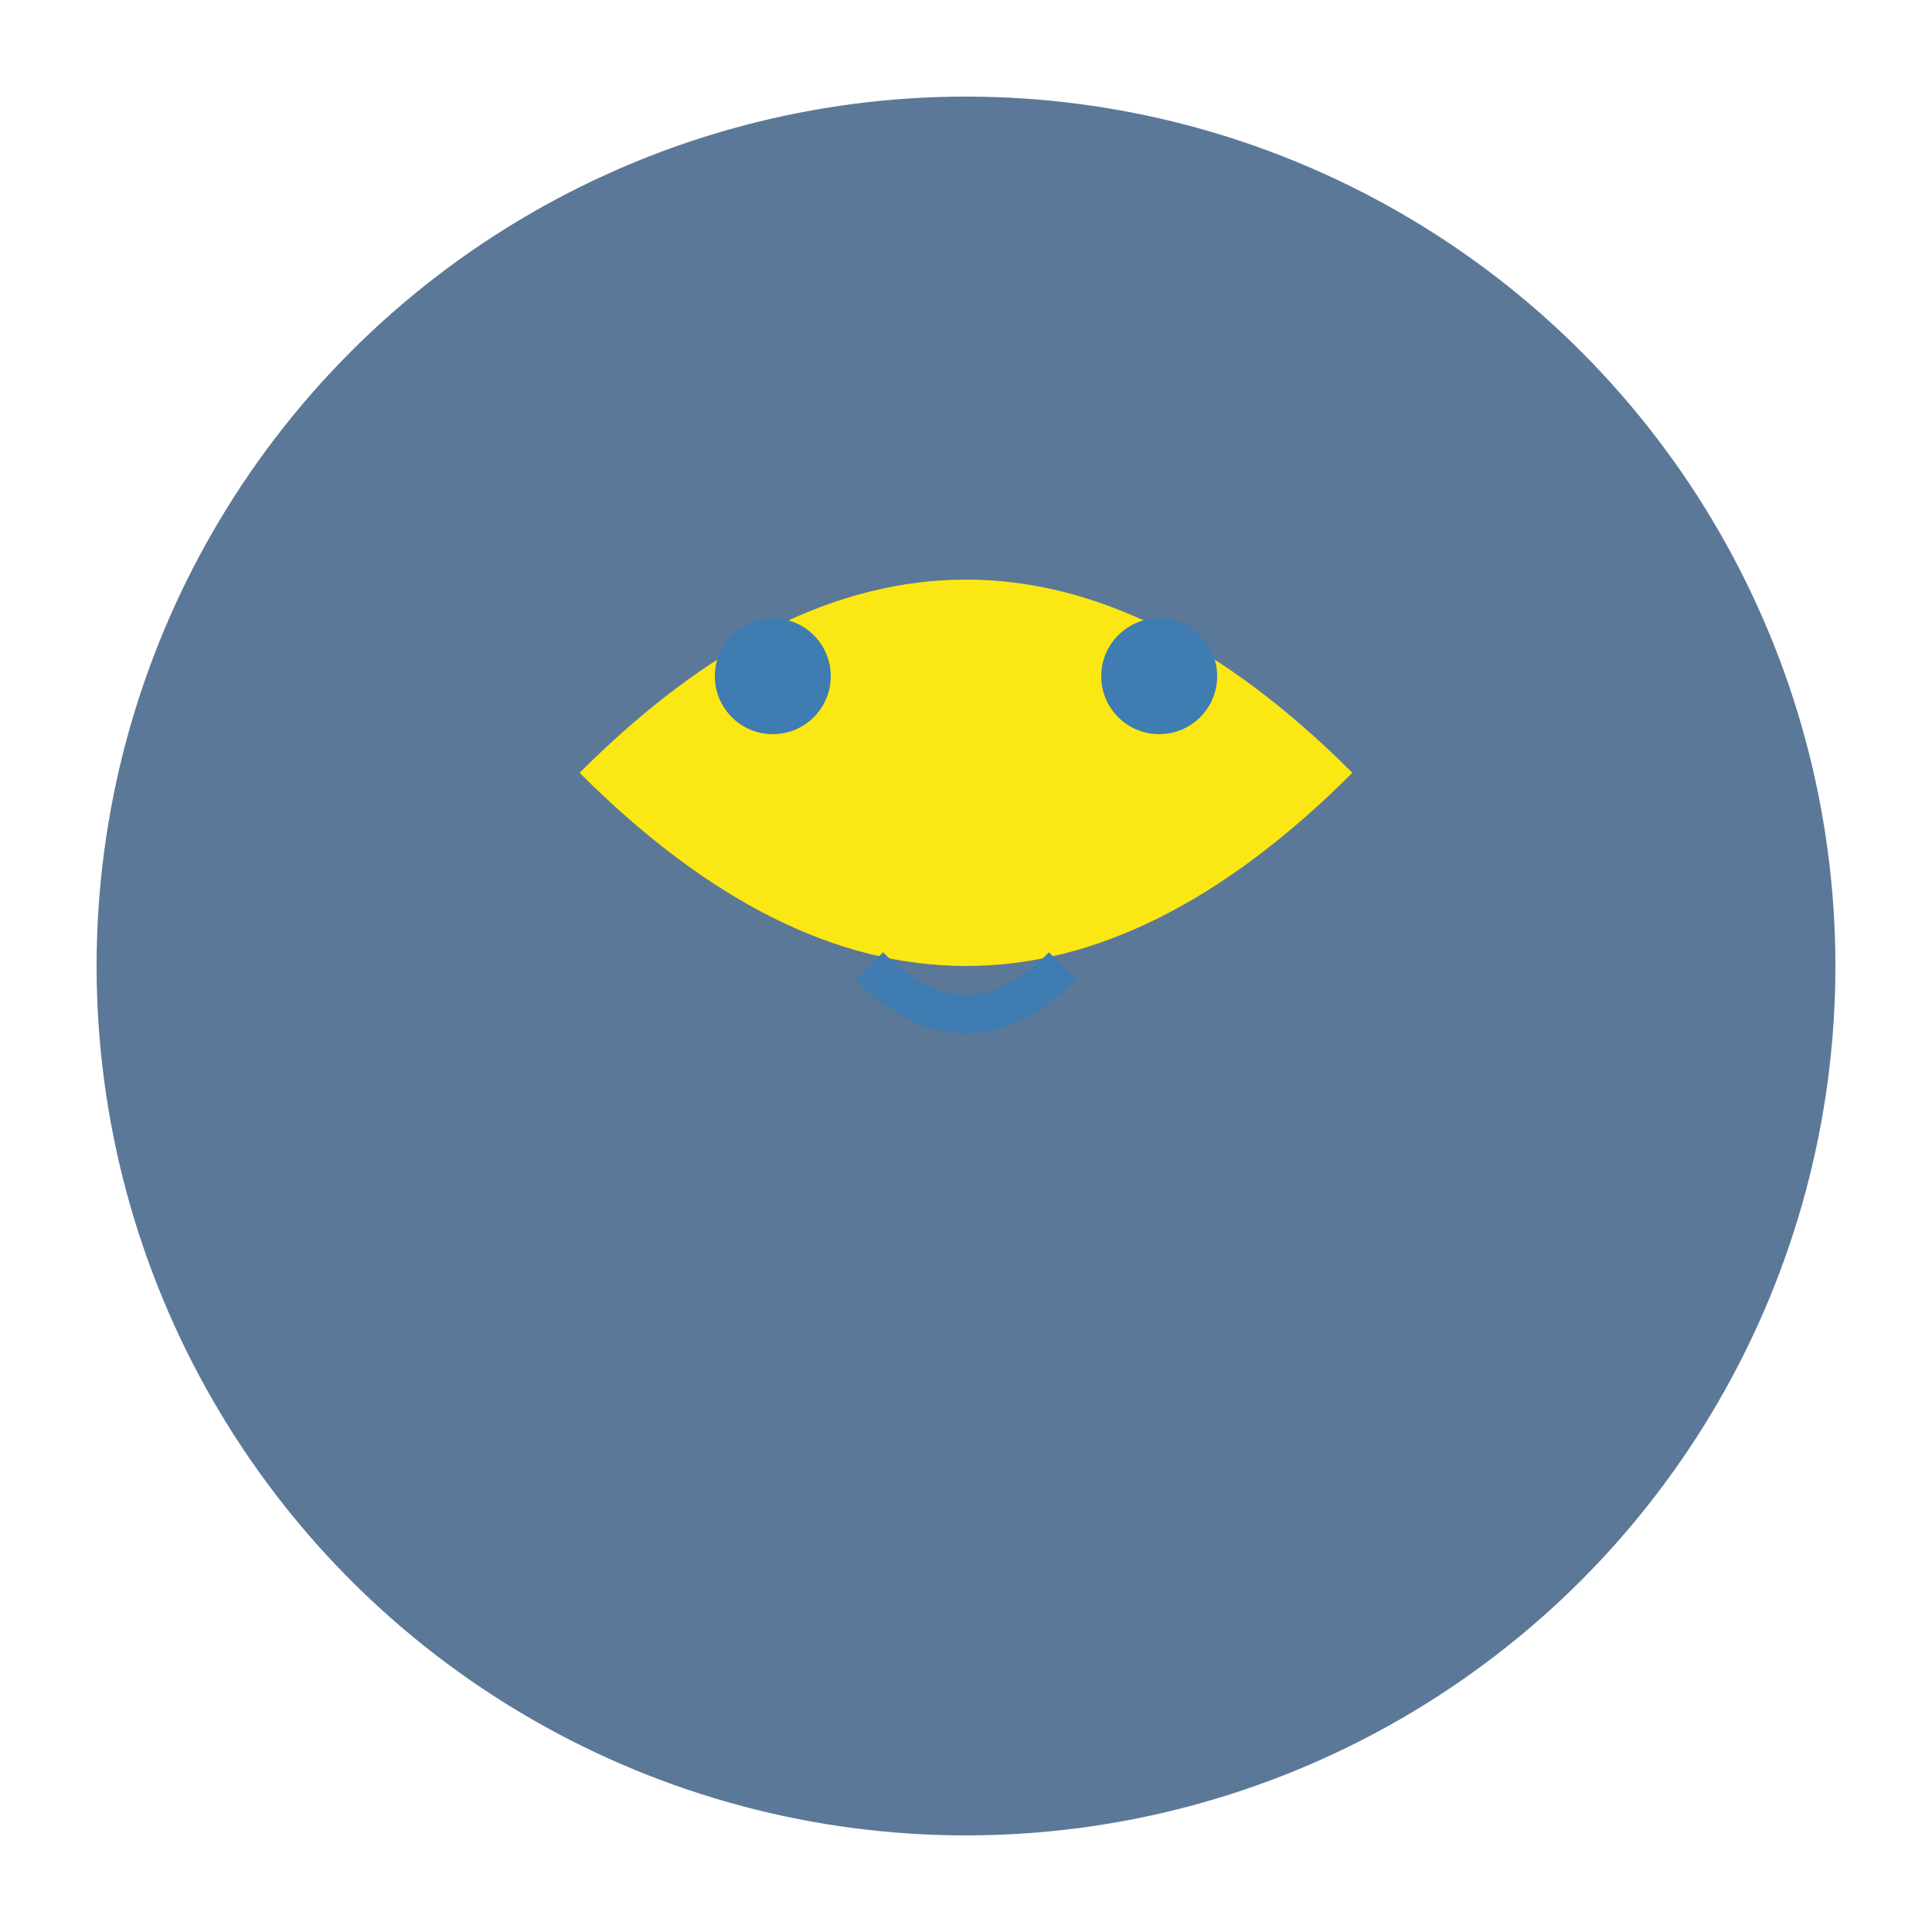 <svg xmlns="http://www.w3.org/2000/svg" viewBox="0 0 100 100">
  <circle cx="50" cy="50" r="45" fill="#5c7898"/>
  <path d="M30 40 Q50 20 70 40 Q50 60 30 40" fill="#fae713"/>
  <circle cx="40" cy="35" r="3" fill="#3e7cb1"/>
  <circle cx="60" cy="35" r="3" fill="#3e7cb1"/>
  <path d="M45 50 Q50 55 55 50" stroke="#3e7cb1" stroke-width="2" fill="none"/>
</svg>
